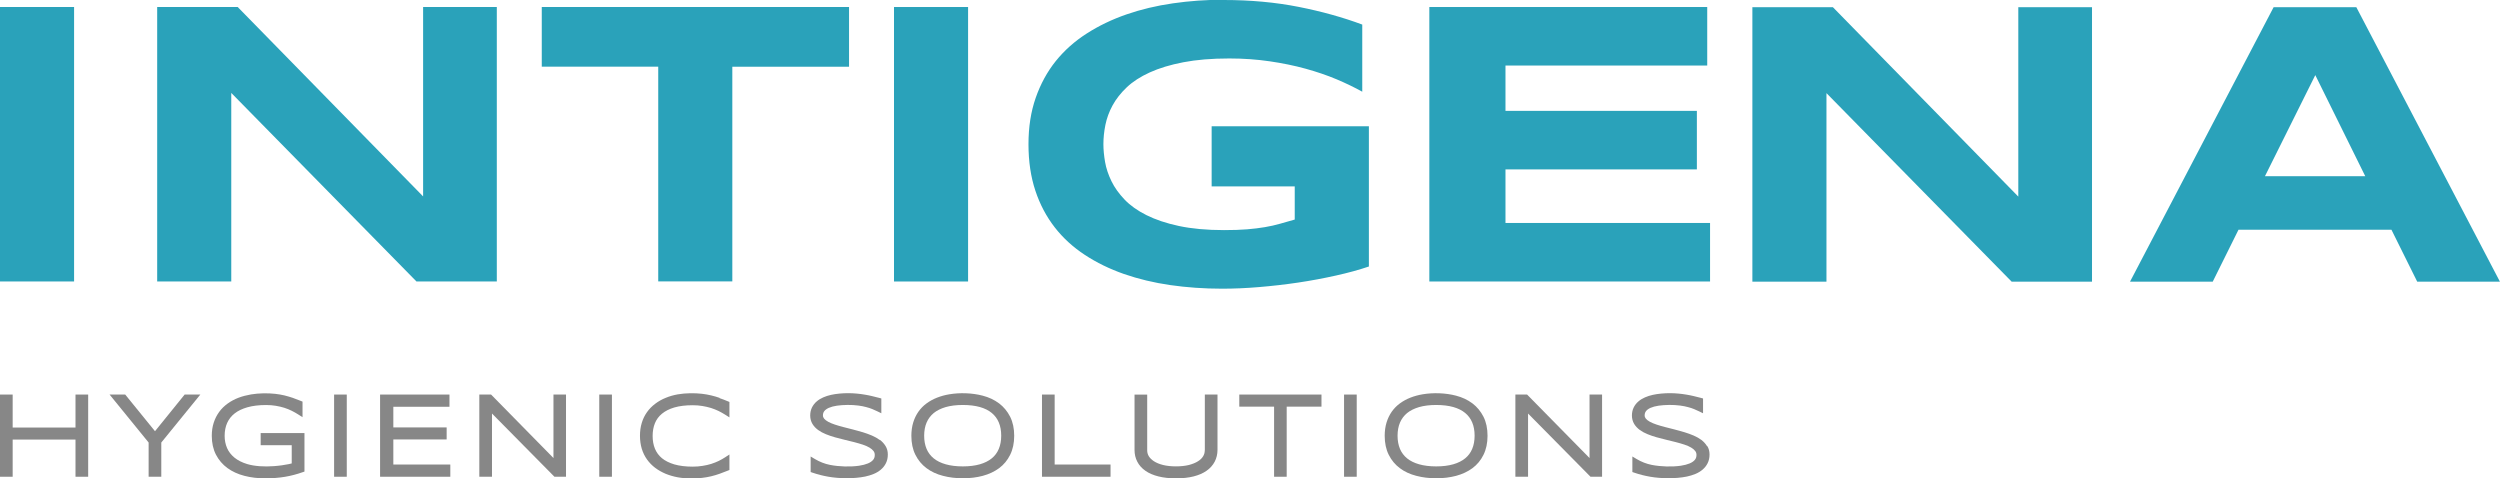 <?xml version="1.0" encoding="UTF-8"?>
<svg xmlns="http://www.w3.org/2000/svg" id="INTIGENA_LOGO" version="1.1" viewBox="0 0 388.73 74.37">
  <defs>
    <style>
      .st0 {
        fill: #2aa2ba;
      }

      .st1 {
        fill: #878787;
      }
    </style>
  </defs>
  <g>
    <path class="st0" d="M0,43.77V1.09h11.52v42.68H0Z"></path>
    <path class="st0" d="M64.76,43.77l-28.8-29.32v29.32h-11.52V1.09h12.52l28.83,29.45V1.09h11.46v42.68h-12.49Z"></path>
    <path class="st0" d="M113.87,10.37v33.39h-11.52V10.37h-18.11V1.09h47.78v9.29h-18.14Z"></path>
    <path class="st0" d="M139.01,43.77V1.09h11.52v42.68h-11.52Z"></path>
    <path class="st0" d="M190.27,0c4.18,0,8.07.36,11.66,1.07,3.59.71,6.89,1.63,9.89,2.75v10.44c-1.18-.66-2.51-1.3-3.99-1.93-1.48-.62-3.09-1.17-4.83-1.65-1.74-.48-3.6-.86-5.59-1.15s-4.08-.44-6.27-.44c-2.73,0-5.12.2-7.14.59-2.03.39-3.77.92-5.22,1.58-1.45.66-2.64,1.43-3.57,2.31-.93.88-1.67,1.82-2.21,2.81s-.91,2.01-1.12,3.04c-.21,1.04-.31,2.04-.31,3.01,0,.85.09,1.77.26,2.76s.51,1.99.99,2.98,1.17,1.95,2.04,2.86c.87.91,2,1.72,3.4,2.42,1.4.7,3.08,1.27,5.05,1.69,1.97.42,4.31.64,7.02.64,1.37,0,2.56-.04,3.57-.12,1.01-.08,1.94-.2,2.78-.34.84-.14,1.62-.32,2.36-.53s1.5-.42,2.28-.65v-5.16h-12.92v-9.35h24.45v21.81c-1.53.52-3.25.99-5.14,1.41-1.89.42-3.85.79-5.87,1.09-2.02.3-4.04.53-6.07.7-2.03.17-3.94.25-5.75.25-2.8,0-5.48-.19-8.05-.56-2.57-.37-4.96-.95-7.19-1.72-2.23-.78-4.26-1.77-6.09-2.97-1.83-1.2-3.4-2.63-4.69-4.29-1.29-1.66-2.3-3.56-3.01-5.7-.71-2.14-1.07-4.55-1.07-7.22s.37-5.05,1.12-7.21c.75-2.15,1.79-4.06,3.12-5.72,1.34-1.66,2.94-3.09,4.82-4.29,1.87-1.2,3.93-2.19,6.18-2.97,2.25-.78,4.65-1.35,7.21-1.72,2.56-.37,5.19-.56,7.91-.56Z"></path>
    <path class="st0" d="M222.25,43.77V1.09h43.21v9.1h-31.37v7.05h29.76v9.1h-29.76v8.33h31.81v9.1h-43.64Z"></path>
    <g>
      <path class="st0" d="M312.8,43.8l-28.8-29.32v29.32h-11.52V1.12h12.52l28.83,29.45V1.12h11.46v42.68h-12.49Z"></path>
      <path class="st0" d="M371.86,35.72h-23.79l-4.01,8.08h-12.86L353.53,1.12h12.86l22.33,42.68h-12.86l-4.01-8.08ZM352.19,27.4h15.59l-7.77-15.72-7.83,15.72Z"></path>
    </g>
  </g>
  <g>
    <polygon class="st1" points="11.74 66.48 1.97 66.48 1.97 61.35 0 61.35 0 74.13 1.97 74.13 1.97 68.35 11.74 68.35 11.74 74.13 13.71 74.13 13.71 61.35 11.74 61.35 11.74 66.48"></polygon>
    <polygon class="st1" points="24.1 67.05 19.47 61.35 17.04 61.35 23.11 68.81 23.11 74.13 25.08 74.13 25.08 68.81 31.15 61.35 28.71 61.35 24.1 67.05"></polygon>
    <path class="st1" d="M40.52,69.23h4.84v2.83c-.14.04-.3.07-.47.11-.32.06-.66.12-1.05.18-.38.05-.79.1-1.22.13-1.51.12-3.05.02-4.18-.32-.8-.24-1.46-.58-1.98-1-.51-.42-.9-.91-1.15-1.48-.25-.58-.38-1.22-.38-1.91,0-.74.13-1.42.39-2,.26-.58.64-1.07,1.16-1.48.52-.41,1.19-.73,1.99-.96.82-.23,1.79-.35,2.9-.35.54,0,1.05.04,1.52.12.47.08.91.18,1.32.31.41.13.79.29,1.14.46.36.18.7.37,1.01.57l.68.43v-2.42l-.27-.11c-.43-.18-.85-.34-1.26-.48-.42-.14-.86-.27-1.31-.38-.45-.1-.92-.19-1.41-.24-1.14-.13-2.55-.11-3.75.09-.7.12-1.35.29-1.96.52-.61.23-1.18.54-1.68.9-.51.37-.96.8-1.32,1.3-.36.5-.65,1.06-.85,1.68-.2.62-.3,1.3-.3,2.04,0,1.11.22,2.1.65,2.93.43.83,1.03,1.53,1.78,2.08.74.54,1.63.95,2.64,1.21.99.26,2.08.39,3.23.39.56,0,1.1-.02,1.61-.06.51-.04,1.01-.1,1.48-.18.48-.08.94-.18,1.39-.3.45-.12.89-.25,1.33-.41l.3-.1v-5.99h-6.81v1.9Z"></path>
    <rect class="st1" x="51.95" y="61.35" width="1.97" height="12.78"></rect>
    <polygon class="st1" points="61.16 68.33 69.45 68.33 69.45 66.46 61.16 66.46 61.16 63.25 69.89 63.25 69.89 61.35 59.1 61.35 59.1 74.13 70.02 74.13 70.02 72.23 61.16 72.23 61.16 68.33"></polygon>
    <polygon class="st1" points="86.06 71.22 76.36 61.35 74.53 61.35 74.53 74.13 76.5 74.13 76.5 64.3 86.21 74.13 88.01 74.13 88.01 61.35 86.06 61.35 86.06 71.22"></polygon>
    <rect class="st1" x="93.18" y="61.35" width="1.97" height="12.78"></rect>
    <path class="st1" d="M111.88,61.86c-.42-.15-.86-.27-1.31-.38-.45-.11-.93-.19-1.43-.25-1.13-.13-2.55-.12-3.75.09-.67.12-1.31.3-1.9.55-.59.24-1.14.55-1.62.92-.49.37-.92.8-1.27,1.3-.35.49-.63,1.06-.81,1.67-.19.61-.28,1.29-.28,2.01s.1,1.4.28,2.01c.19.61.46,1.17.82,1.67.35.49.78.93,1.27,1.3.48.36,1.03.67,1.62.92.59.24,1.23.43,1.9.55.67.12,1.38.18,2.11.18.58,0,1.13-.03,1.64-.09.5-.06.98-.14,1.43-.25.45-.11.89-.24,1.31-.39.42-.15.83-.31,1.26-.48l.27-.11v-2.41l-.69.45c-.29.19-.61.37-.97.55-.35.17-.74.32-1.16.46-.42.13-.88.24-1.36.31-.48.08-1,.12-1.54.12-1.1,0-2.05-.12-2.85-.35-.77-.23-1.42-.55-1.92-.96-.49-.4-.85-.9-1.09-1.47-.24-.58-.36-1.25-.36-1.99s.12-1.41.36-1.99c.23-.57.6-1.07,1.09-1.47.5-.41,1.14-.74,1.92-.97.79-.23,1.75-.35,2.85-.35.54,0,1.05.04,1.52.12s.92.18,1.34.31c.41.13.8.29,1.16.46.36.18.7.37,1.02.57l.68.43v-2.4l-.27-.11c-.42-.18-.84-.34-1.26-.48Z"></path>
    <path class="st1" d="M136.79,68.41c-.35-.26-.76-.49-1.22-.69-.45-.19-.92-.36-1.41-.51-.49-.15-.99-.29-1.51-.42-.51-.13-1.01-.25-1.49-.38-.47-.12-.92-.25-1.34-.39-.4-.13-.76-.28-1.05-.44-.27-.15-.48-.31-.63-.49-.12-.15-.18-.31-.18-.5,0-.26.07-.48.21-.66.15-.2.39-.37.7-.51.34-.15.77-.27,1.27-.34.95-.14,2.31-.16,3.32-.02.46.06.87.14,1.23.24.36.09.68.2.95.31.29.12.54.23.76.34l.64.31v-2.3l-.33-.09c-.38-.1-.75-.19-1.12-.28-.38-.09-.76-.17-1.15-.23-.4-.07-.8-.12-1.23-.16-.82-.08-1.74-.09-2.68,0-.45.04-.89.11-1.31.2-.43.09-.83.23-1.21.39-.39.17-.74.38-1.03.64-.31.26-.55.58-.73.94-.18.37-.27.79-.27,1.25s.12.92.35,1.3c.22.36.51.67.88.94.35.25.76.48,1.22.66.44.18.91.34,1.41.48.49.14.99.27,1.51.39.51.12,1,.24,1.47.36.47.12.91.25,1.34.39.4.13.75.29,1.04.46.27.16.48.34.63.54.13.17.19.37.19.6,0,.31-.08.55-.25.76-.19.23-.46.41-.81.56-.39.16-.85.28-1.39.36-1.34.19-3.06.15-4.5-.13-.82-.16-1.61-.47-2.35-.91l-.67-.4v2.42l.3.1c.78.27,1.61.48,2.47.63.86.15,1.83.23,2.89.23.46,0,.93-.02,1.41-.06.48-.04.96-.11,1.41-.2.46-.1.9-.23,1.31-.4.42-.17.8-.4,1.12-.67.33-.28.6-.61.79-1,.2-.39.3-.85.3-1.36s-.12-.93-.35-1.31c-.22-.36-.51-.68-.87-.96Z"></path>
    <path class="st1" d="M155.33,62.71c-.72-.54-1.57-.94-2.54-1.19-1.59-.42-3.53-.49-5.18-.21-.67.11-1.31.29-1.9.52-.59.23-1.14.53-1.63.89-.5.36-.92.8-1.27,1.29-.35.5-.62,1.06-.81,1.68-.19.62-.29,1.32-.29,2.07,0,1.13.21,2.13.63,2.96.42.84,1,1.54,1.73,2.08.72.54,1.58.94,2.56,1.19.95.25,2,.38,3.1.38s2.13-.13,3.08-.38c.97-.26,1.82-.66,2.54-1.19.73-.54,1.31-1.24,1.72-2.08.42-.84.63-1.83.63-2.96s-.21-2.13-.63-2.96c-.42-.83-1-1.53-1.72-2.08ZM155.68,67.75c0,.78-.13,1.47-.38,2.06-.24.58-.61,1.07-1.09,1.46-.49.4-1.11.71-1.84.92-.76.22-1.65.33-2.66.33s-1.91-.11-2.67-.33c-.74-.21-1.37-.52-1.86-.92-.48-.39-.86-.89-1.1-1.46-.25-.59-.38-1.28-.38-2.06s.13-1.46.38-2.05c.25-.58.62-1.07,1.1-1.47.49-.4,1.12-.71,1.86-.93.76-.22,1.66-.33,2.67-.33s1.91.11,2.66.32c.74.21,1.36.52,1.84.92.48.39.85.89,1.09,1.46.25.59.38,1.28.38,2.06Z"></path>
    <polygon class="st1" points="163.99 61.35 162.02 61.35 162.02 74.13 172.68 74.13 172.68 72.23 163.99 72.23 163.99 61.35"></polygon>
    <path class="st1" d="M187.33,70.04c0,.32-.08.62-.25.9-.17.29-.44.56-.8.78-.37.24-.85.43-1.41.58-1.15.29-2.89.29-4.03,0-.56-.14-1.04-.34-1.41-.58-.35-.23-.62-.49-.8-.78-.17-.29-.25-.58-.25-.9v-8.68h-1.97v8.6c0,.66.14,1.28.43,1.83.28.55.71,1.03,1.27,1.42.54.38,1.22.67,2.02.87.78.2,1.7.3,2.73.3s1.95-.1,2.73-.3c.8-.2,1.48-.5,2.02-.88.56-.39.98-.87,1.27-1.42.28-.55.43-1.16.43-1.83v-8.6h-1.97v8.68Z"></path>
    <polygon class="st1" points="192.7 63.23 198.11 63.23 198.11 74.13 200.07 74.13 200.07 63.23 205.48 63.23 205.48 61.35 192.7 61.35 192.7 63.23"></polygon>
    <rect class="st1" x="208.99" y="61.35" width="1.97" height="12.78"></rect>
    <path class="st1" d="M228.93,62.71c-.72-.54-1.57-.94-2.54-1.19-1.59-.42-3.52-.49-5.18-.21-.67.11-1.31.29-1.9.52-.59.23-1.14.53-1.63.89-.5.36-.92.8-1.27,1.29-.35.5-.62,1.06-.81,1.68-.19.62-.29,1.32-.29,2.07,0,1.13.21,2.13.63,2.96.42.84,1,1.54,1.73,2.08.72.54,1.58.94,2.56,1.19.95.25,2,.38,3.1.38s2.13-.13,3.08-.38c.97-.26,1.82-.66,2.54-1.19.73-.54,1.31-1.24,1.72-2.08.42-.84.63-1.83.63-2.96s-.21-2.13-.63-2.96c-.42-.83-1-1.53-1.72-2.08ZM229.29,67.75c0,.78-.13,1.47-.38,2.06-.24.58-.61,1.07-1.09,1.46-.49.4-1.11.71-1.84.92-.76.22-1.65.33-2.66.33s-1.91-.11-2.67-.33c-.74-.21-1.37-.52-1.86-.92-.48-.39-.86-.89-1.1-1.46-.25-.59-.38-1.28-.38-2.06s.13-1.46.38-2.05c.25-.58.62-1.07,1.1-1.47.49-.4,1.12-.71,1.86-.93.76-.22,1.66-.33,2.67-.33s1.91.11,2.66.32c.74.21,1.36.52,1.84.92.48.39.85.89,1.09,1.46.25.59.38,1.28.38,2.06Z"></path>
    <polygon class="st1" points="247.16 71.22 237.45 61.35 235.63 61.35 235.63 74.13 237.6 74.13 237.6 64.3 247.31 74.13 249.11 74.13 249.11 61.35 247.16 61.35 247.16 71.22"></polygon>
    <path class="st1" d="M265.43,69.37c-.22-.36-.51-.68-.87-.96-.35-.26-.76-.49-1.22-.69-.45-.19-.92-.36-1.41-.51-.49-.15-.99-.29-1.51-.42-.51-.13-1.01-.25-1.49-.38-.47-.12-.92-.25-1.34-.39-.4-.13-.76-.28-1.05-.44-.27-.15-.48-.31-.63-.49-.12-.15-.18-.31-.18-.5,0-.26.07-.48.21-.66.15-.2.39-.37.7-.51.34-.15.77-.27,1.27-.34.95-.14,2.31-.16,3.32-.02.46.06.87.14,1.23.24.36.09.68.2.95.31.29.12.54.23.76.34l.64.31v-2.3l-.33-.09c-.38-.1-.75-.19-1.12-.28-.38-.09-.76-.17-1.15-.23-.4-.07-.8-.12-1.23-.16-.81-.08-1.74-.09-2.68,0-.45.04-.89.11-1.31.2-.43.09-.83.23-1.21.39-.39.17-.74.38-1.03.64-.31.26-.55.58-.73.94-.18.37-.27.79-.27,1.25s.12.92.35,1.3c.22.36.51.67.88.94.35.25.76.48,1.22.66.44.18.91.34,1.41.48.49.14.99.27,1.51.39.51.12,1,.24,1.47.36.47.12.91.25,1.34.39.4.13.75.29,1.04.46.27.16.48.34.63.54.13.17.19.37.19.6,0,.31-.08.55-.25.76-.19.23-.46.41-.81.56-.39.16-.85.28-1.39.36-1.34.19-3.06.15-4.5-.13-.82-.16-1.61-.47-2.35-.91l-.67-.4v2.42l.3.1c.78.27,1.61.48,2.47.63.86.15,1.83.23,2.89.23.46,0,.93-.02,1.41-.06.48-.04.96-.11,1.41-.2.46-.1.9-.23,1.31-.4.42-.17.8-.4,1.12-.67.33-.28.6-.61.79-1,.2-.39.3-.85.3-1.36s-.12-.93-.35-1.31Z"></path>
  </g>
</svg>
